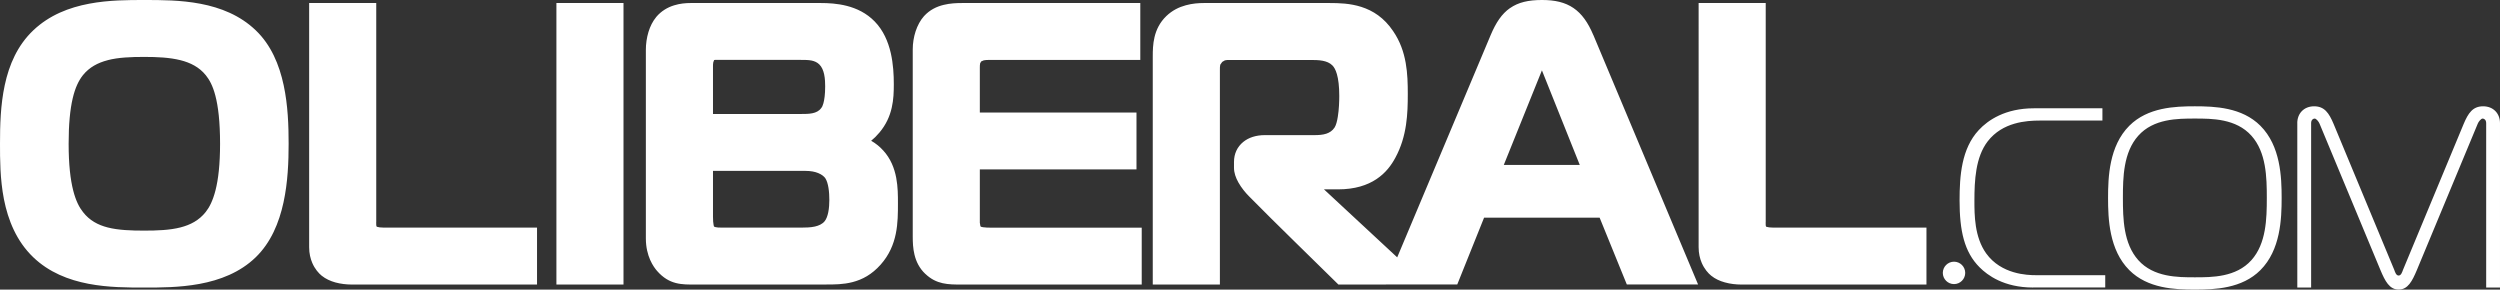 <?xml version="1.0" encoding="utf-8"?>
<!-- Generator: Adobe Illustrator 24.2.1, SVG Export Plug-In . SVG Version: 6.00 Build 0)  -->
<svg version="1.1" id="Layer_1" xmlns="http://www.w3.org/2000/svg" xmlns:xlink="http://www.w3.org/1999/xlink" x="0px" y="0px"
	 viewBox="0 0 611.51 70.84" style="enable-background:new 0 0 611.51 70.84;" xml:space="preserve">
<rect x="0" y="0" width="611.51" height="70.84" fill="#333333" stroke="none"/>
<path class="st23" fill="#fff" d="M62.57,7.43c3.72,3.56,5.74,8.37,6.82,13.43c1.05,4.89,1.21,9.96,1.21,14.31c0,4.36-0.19,9.44-1.25,14.32
	c-1.09,5.04-3.11,9.85-6.78,13.42c-3.86,3.75-8.81,5.62-13.8,6.54c-4.85,0.89-9.62,0.89-13.43,0.89c-8.01,0-19.49,0-27.22-7.43
	c-4.11-3.95-6.15-9.08-7.16-14.19C0,43.76,0,38.9,0,35.17c0-4.49,0.12-9.51,1.16-14.34c1.07-5.01,3.12-9.74,6.98-13.41
	c3.94-3.74,8.79-5.6,13.7-6.52C26.62,0,31.35,0,35.35,0C43.36,0,54.85,0,62.57,7.43 M86.05,69.6c-1.3,0-2.71-0.16-4.03-0.52
	c-1.22-0.34-2.37-0.87-3.3-1.62h-0.01c-0.79-0.64-1.69-1.68-2.32-3.13c-0.46-1.07-0.77-2.35-0.77-3.86V0.74h16.41v53.54l-0.01,0.01
	l0,0.19c0,0.32-0.01,0.78,0.11,0.95l0.19,0.08l0-0.01c0.29,0.09,0.75,0.17,1.47,0.17h37.57V69.6H86.05z M138.21,0.74h14.3V69.6
	H136.1V0.74H138.21z M200.72,0.74c1.87,0,4.1,0.11,6.42,0.7c2.4,0.62,4.81,1.75,6.82,3.82c2.11,2.17,3.28,4.91,3.93,7.72
	c0.61,2.68,0.74,5.37,0.74,7.6c0,1.87-0.05,3.78-0.51,5.77c-0.47,2.07-1.36,4.12-3.03,6.11l-0.01,0c-0.65,0.78-1.31,1.43-1.99,1.97
	c1.15,0.66,2.14,1.47,2.94,2.37l0-0.01c1.83,2,2.74,4.34,3.19,6.71c0.42,2.24,0.42,4.38,0.42,6.26c0,4.61,0,10.22-4.23,14.97
	c-2.16,2.43-4.48,3.65-6.86,4.27c-2.28,0.59-4.44,0.59-6.54,0.59h-30.93c-1,0-0.91,0-0.94,0h-0.01c-3.36,0.04-6.44,0.07-9.4-3.31
	c-0.41-0.47-1.11-1.37-1.7-2.71c-0.57-1.31-1.05-3.05-1.05-5.23V12.17c0-1.43,0.21-2.95,0.64-4.36c0.41-1.35,1.04-2.61,1.88-3.63
	V4.17c1.27-1.51,2.82-2.38,4.37-2.86c1.47-0.46,2.9-0.57,4.08-0.57H200.72z M174.4,27.88h21.52c1.88,0,3.91,0,4.94-1.43l0.09-0.12
	c0.11-0.12,0.27-0.4,0.45-1.04c0.24-0.85,0.44-2.16,0.44-4.16c0-0.78-0.02-1.89-0.25-2.95c-0.2-0.92-0.56-1.83-1.21-2.45
	c-0.55-0.52-1.19-0.78-1.86-0.92c-0.78-0.16-1.76-0.16-2.69-0.16h-19.94l-0.01-0.01h-0.29c-0.43,0-0.86-0.01-0.9,0.04l0,0
	l-0.21,0.52c-0.07,0.3-0.08,0.67-0.08,0.94V27.88z M174.4,52.98c0,0.93,0.05,1.59,0.15,2.05v0.01l0.09,0.36
	c0.39,0.29,1.52,0.28,2.15,0.28h0.2l0.01-0.01h19.21c0.87,0,2.05-0.02,3.12-0.26c0.92-0.21,1.8-0.59,2.37-1.28
	c0.44-0.53,0.72-1.34,0.9-2.22c0.2-0.99,0.26-2.08,0.26-2.99c0-0.85-0.04-1.95-0.21-2.98c-0.15-0.92-0.4-1.8-0.8-2.39h0
	c-0.28-0.36-0.8-0.85-1.72-1.22c-0.76-0.31-1.77-0.53-3.1-0.53H174.4V52.98z M235.16,69.6c-3.21,0-6.09,0-8.84-2.63h-0.01
	c-1.44-1.37-2.21-2.99-2.62-4.66c-0.38-1.55-0.43-3.06-0.43-4.43v-45.8c0-1.51,0.25-3.04,0.7-4.42c0.47-1.42,1.16-2.71,2.05-3.71
	l0.03-0.03c1.38-1.51,3.06-2.31,4.79-2.73c1.6-0.39,3.15-0.45,4.52-0.45h43.57v13.92H241.9c-0.43,0-0.89,0.02-1.28,0.1l-0.63,0.28
	l-0.25,0.47c-0.07,0.3-0.07,0.74-0.07,1.1v10.91h38.32v13.92h-38.32v13.03l0.12,0.74l0.04,0.14l0.13,0.12l0.48,0.11
	c0.54,0.09,1.3,0.11,2.19,0.11h36.64V69.6H235.16z M364.62,8.59c1.31-3.1,2.73-5.21,4.73-6.61l0,0.01c2.03-1.42,4.48-1.99,7.83-1.99
	c3.2,0,5.65,0.57,7.71,1.97c2.03,1.39,3.53,3.5,4.85,6.62h0.01l25.61,61h-17.43l-6.65-16.34h-28.27l-6.56,16.34h-7.5H339h-11.63
	c-7.27-7.18-14.7-14.32-21.87-21.59c-0.84-0.84-1.86-2.07-2.59-3.38c-0.64-1.14-1.07-2.37-1.07-3.56V39.6
	c0-1.97,0.78-3.67,2.26-4.88c1.29-1.05,3.08-1.67,5.3-1.67h12.18c0.89,0,1.93-0.05,2.84-0.35c0.77-0.26,1.51-0.71,2.03-1.52h0
	c0.35-0.55,0.61-1.52,0.78-2.6c0.3-1.81,0.36-3.87,0.36-5.13c0-2.35-0.22-4.07-0.58-5.32c-0.3-1.05-0.69-1.72-1.11-2.14
	c-0.63-0.63-1.47-0.95-2.33-1.12c-1.01-0.2-2.13-0.2-3.01-0.2h-19.76c-0.5,0-0.9,0.01-1.18,0.09L299,15.12l-0.05,0.04l-0.47,0.67
	c-0.09,0.33-0.09,0.82-0.09,1.33V69.6h-16.42V13.84c0-1.46,0.03-3.08,0.43-4.76c0.43-1.8,1.27-3.59,2.9-5.16
	c1.44-1.38,3.09-2.18,4.75-2.63c1.59-0.44,3.13-0.55,4.46-0.55h30.65c2.41,0,5.11,0.08,7.83,0.95c2.84,0.91,5.56,2.63,7.76,5.9l0,0
	c1.72,2.5,2.62,5.15,3.09,7.81c0.46,2.58,0.51,5.13,0.51,7.58c0,2.43-0.05,4.97-0.44,7.57c-0.4,2.67-1.16,5.37-2.59,8.01
	c-0.97,1.82-2.38,3.76-4.64,5.26c-2.23,1.48-5.25,2.5-9.4,2.5h-3.43l17.91,16.63L364.62,8.59L364.62,8.59z M367.83,40.35h18.59
	l-9.26-23.14L367.83,40.35z M425.92,69.6c-1.3,0-2.71-0.16-4.03-0.53c-1.22-0.34-2.37-0.86-3.3-1.62h-0.01
	c-0.79-0.64-1.69-1.68-2.32-3.13c-0.46-1.07-0.77-2.35-0.77-3.86V0.74h16.41v53.54l-0.01,0.01v0.19c-0.01,0.32-0.01,0.78,0.1,0.95
	l0.19,0.08l0-0.01c0.3,0.09,0.75,0.17,1.47,0.17h37.57V69.6H425.92z M497.3,70.33c-7.14,0-11.15-3.01-13.09-4.95
	c-3.76-3.76-4.89-8.96-4.89-16.35c0-5.95,0.44-12.65,4.7-17.22c2.25-2.44,6.51-5.32,13.46-5.32h16.78v3h-15.34
	c-3.26,0-9.08,0.38-12.71,5.07c-3,3.88-3.26,9.64-3.26,14.53c0,3.44,0,8.89,2.88,12.9c3.7,5.13,10.08,5.32,12.15,5.32h16.97v3.01
	H497.3z M552.9,30.76c4.95,4.95,5.2,12.59,5.2,17.66c0,5.07-0.25,12.71-5.2,17.66c-4.51,4.51-11.14,4.76-16.03,4.76
	s-11.52-0.25-16.03-4.76c-4.95-4.95-5.2-12.59-5.2-17.66c0-5.07,0.25-12.71,5.2-17.66c4.51-4.51,11.14-4.76,16.03-4.76
	S548.39,26.25,552.9,30.76 M523.03,63.63c3.76,4.2,9.64,4.2,13.84,4.2c4.2,0,10.08,0,13.84-4.2c3.63-4.07,3.76-10.14,3.76-15.21
	c0-5.07-0.12-11.15-3.76-15.22c-3.76-4.2-9.65-4.2-13.84-4.2c-4.19,0-10.08,0-13.84,4.2c-3.64,4.07-3.76,10.14-3.76,15.22
	C519.27,53.49,519.4,59.56,523.03,63.63 M561.92,30.13c0-2.38,1.63-4.13,4.13-4.13c2.51,0,3.63,1.63,4.76,4.32l14.84,35.7
	c0.18,0.5,0.44,1.38,1.06,1.38c0.63,0,0.88-0.88,1.07-1.38l14.84-35.7c1.13-2.69,2.25-4.32,4.76-4.32c2.5,0,4.13,1.75,4.13,4.13
	v40.2h-3.38v-40.2c0-0.88-0.56-1.13-0.87-1.13c-0.38,0-1,0.75-1.19,1.25l-14.9,35.82c-1.13,2.69-2.19,4.76-4.45,4.76
	c-2.25,0-3.32-2.07-4.45-4.76l-14.9-35.82c-0.19-0.5-0.82-1.25-1.19-1.25c-0.31,0-0.87,0.25-0.87,1.13v40.2h-3.38V30.13z
	 M480.7,66.75c0,1.51-1.23,2.74-2.74,2.74c-1.51,0-2.74-1.23-2.74-2.74c0-1.51,1.23-2.74,2.74-2.74
	C479.47,64.01,480.7,65.24,480.7,66.75 M20.31,51.88c1.57,2.03,3.65,3.15,6.05,3.76c2.59,0.66,5.65,0.77,8.9,0.77
	c3.18,0,6.24-0.11,8.87-0.78c2.44-0.62,4.58-1.74,6.19-3.78c0.9-1.13,1.74-2.76,2.39-5.29c0.69-2.7,1.12-6.36,1.12-11.4
	c0-5.41-0.46-9.13-1.15-11.77c-0.64-2.46-1.49-3.94-2.34-4.99l-0.01-0.01c-1.57-1.95-3.72-3.05-6.19-3.67
	c-2.67-0.67-5.74-0.8-8.88-0.8c-3.24,0-6.3,0.12-8.9,0.79v0.01c-2.42,0.62-4.5,1.72-6.07,3.66c-1.06,1.33-1.91,3.12-2.51,5.69
	c-0.64,2.74-0.99,6.32-0.99,11.1c0,5.07,0.43,8.73,1.12,11.43c0.64,2.52,1.49,4.14,2.39,5.26L20.31,51.88z"/>
</svg>
